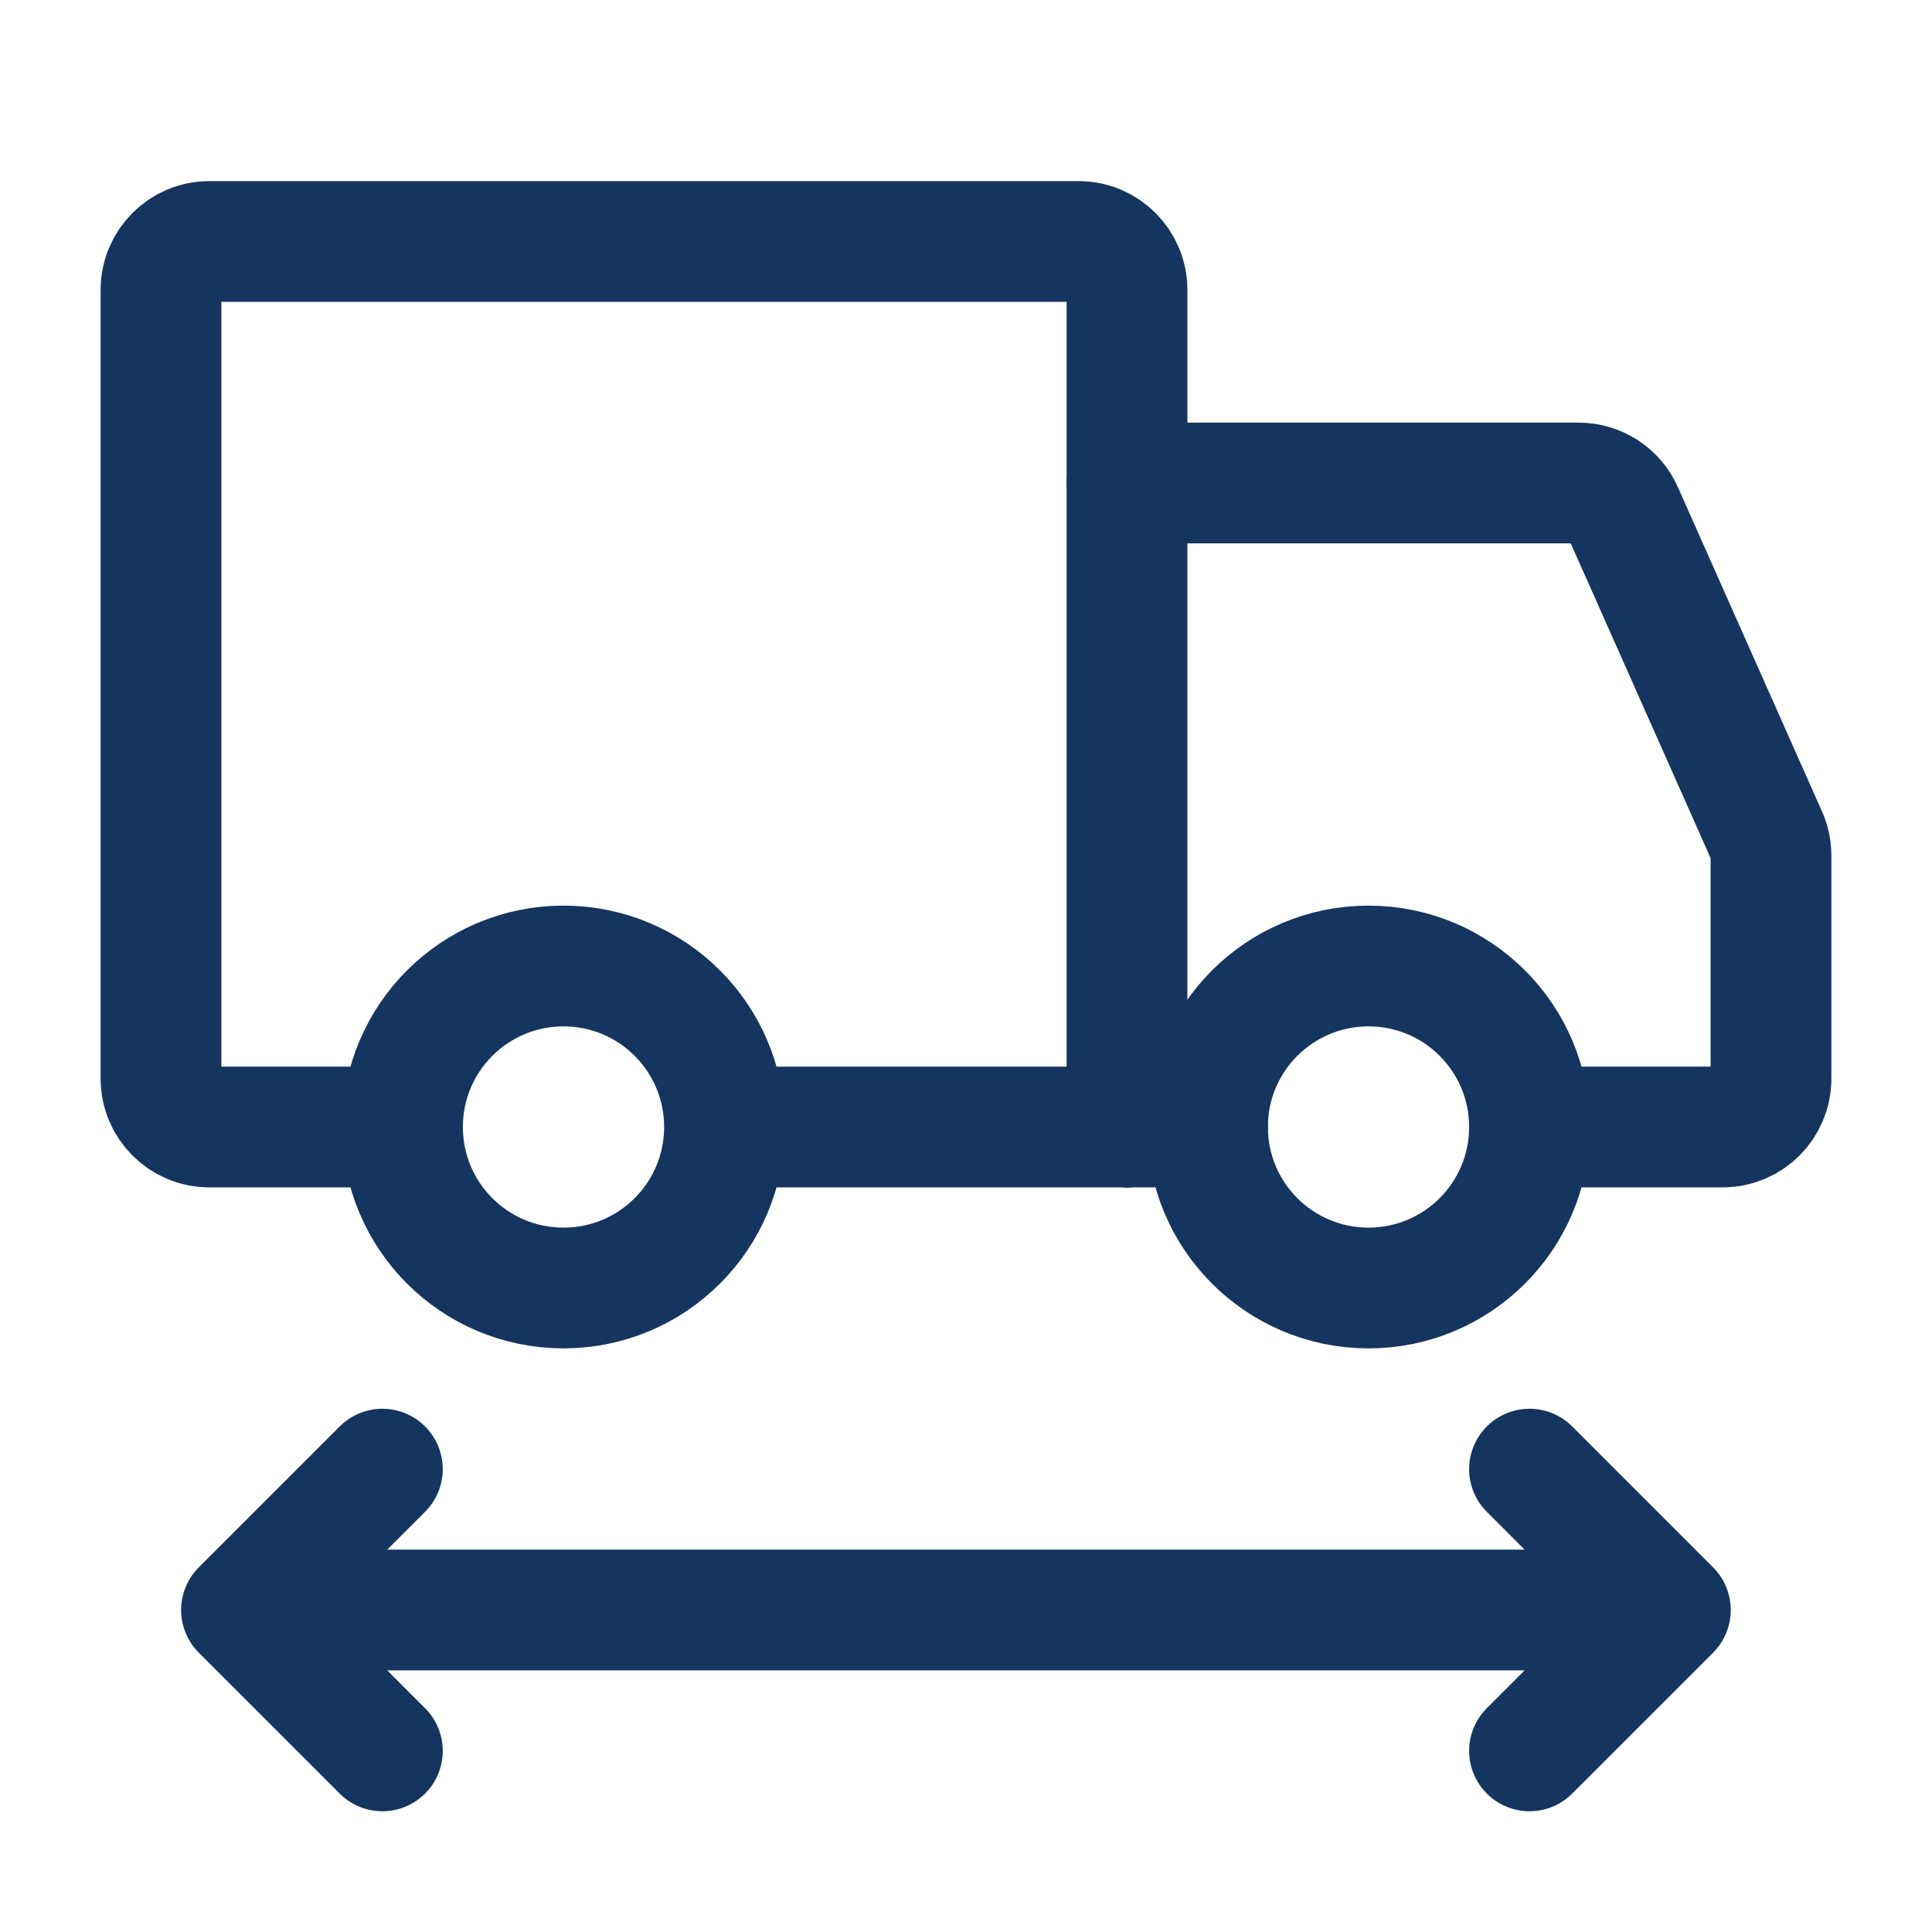 <svg fill="none" height="24" stroke-width="1.5" viewBox="0 0 24 24" width="24" xmlns="http://www.w3.org/2000/svg"><path d="M7 16C8.105 16 9 15.105 9 14C9 12.895 8.105 12 7 12C5.895 12 5 12.895 5 14C5 15.105 5.895 16 7 16Z" stroke="#153560" stroke-linecap="round" stroke-linejoin="round" stroke-miterlimit="1.5" stroke-width="1.5px" original-stroke="#333333" fill="none"></path><path d="M17 16C18.105 16 19 15.105 19 14C19 12.895 18.105 12 17 12C15.895 12 15 12.895 15 14C15 15.105 15.895 16 17 16Z" stroke="#153560" stroke-linecap="round" stroke-linejoin="round" stroke-miterlimit="1.5" stroke-width="1.5px" original-stroke="#333333" fill="none"></path><path d="M14 14V3.6C14 3.269 13.731 3 13.4 3H2.6C2.269 3 2 3.269 2 3.6V13.4C2 13.731 2.269 14 2.6 14H4.65" stroke="#153560" stroke-linecap="round" stroke-width="1.5px" original-stroke="#333333" fill="none"></path><path d="M14 14H9.05" stroke="#153560" stroke-linecap="round" stroke-width="1.5px" original-stroke="#333333" fill="none"></path><path d="M14 6H19.61C19.847 6 20.062 6.14 20.158 6.356L21.948 10.384C21.982 10.46 22 10.543 22 10.627V13.4C22 13.731 21.731 14 21.4 14H19.5" stroke="#153560" stroke-linecap="round" stroke-width="1.5px" original-stroke="#333333" fill="none"></path><path d="M14 14H15" stroke="#153560" stroke-linecap="round" stroke-width="1.5px" original-stroke="#333333" fill="none"></path><path d="M3 20H20.75M3 20L4.75 21.75M3 20L4.75 18.25M20.75 20L19 21.75M20.75 20L19 18.25" stroke="#153560" stroke-linecap="round" stroke-linejoin="round" stroke-width="1.5px" original-stroke="#333333" fill="none"></path></svg>